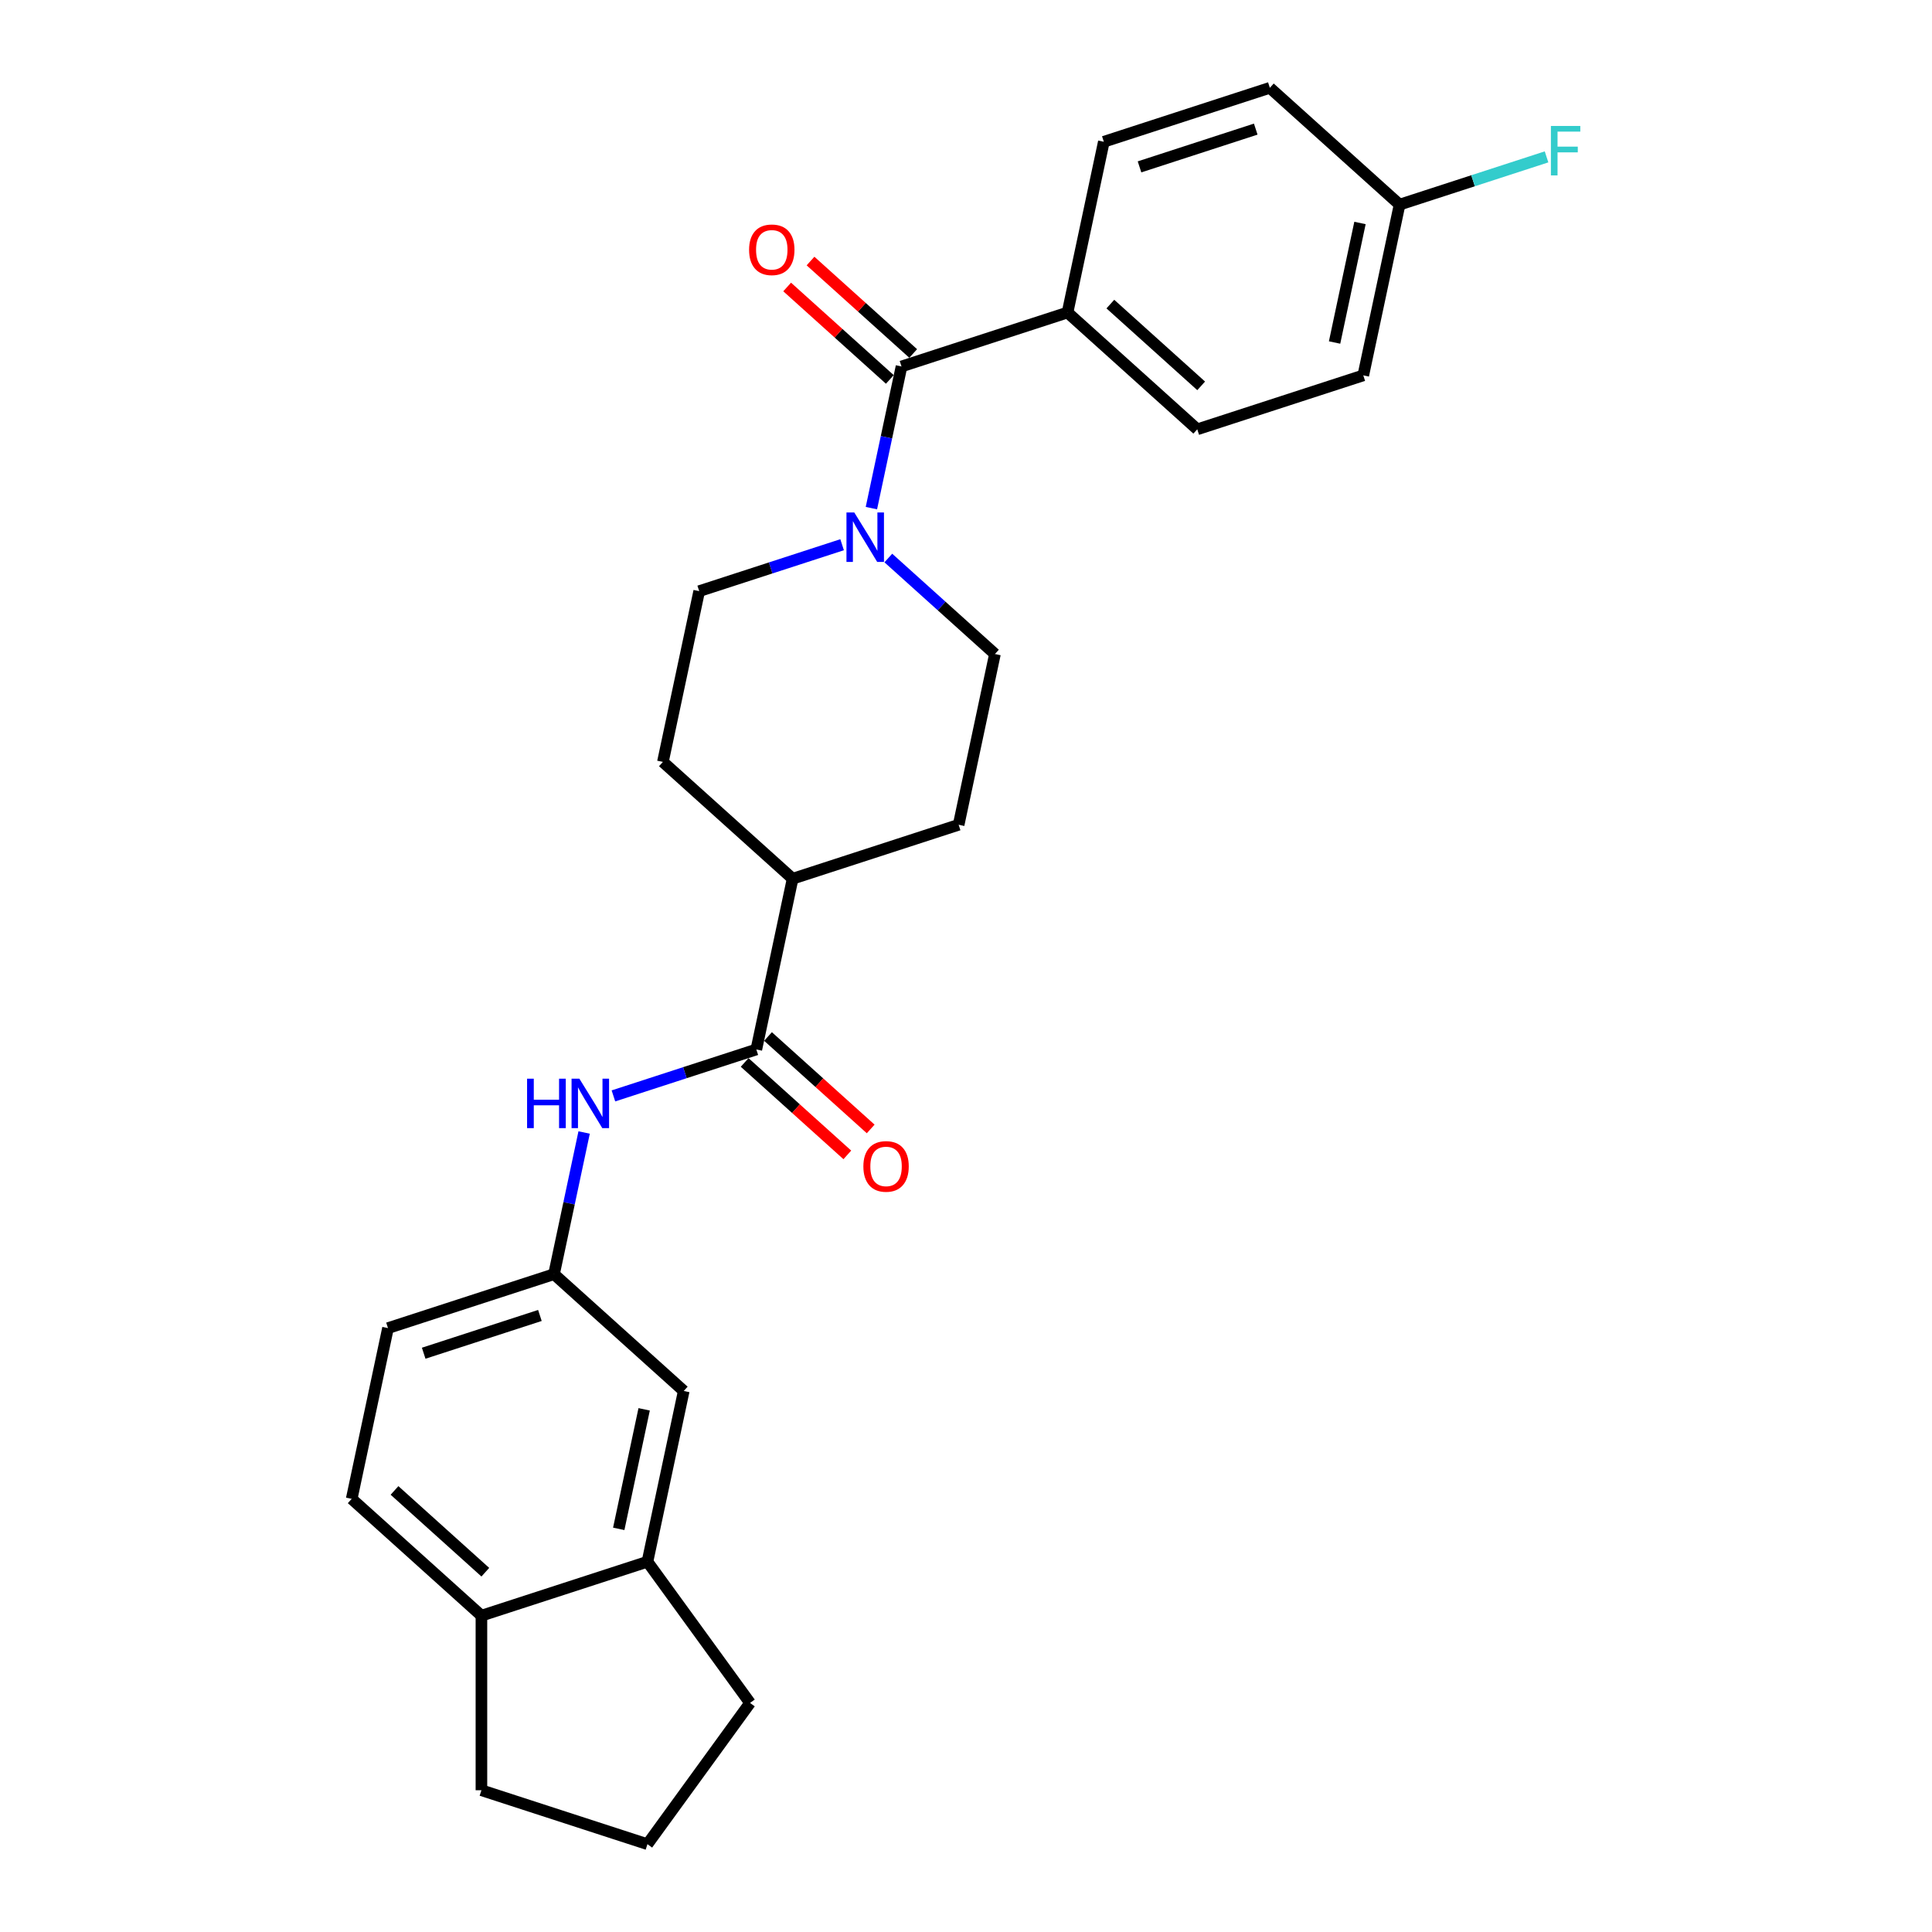 <?xml version='1.0' encoding='iso-8859-1'?>
<svg version='1.1' baseProfile='full'
              xmlns='http://www.w3.org/2000/svg'
                      xmlns:rdkit='http://www.rdkit.org/xml'
                      xmlns:xlink='http://www.w3.org/1999/xlink'
                  xml:space='preserve'
width='1000px' height='1000px' viewBox='0 0 1000 1000'>
<!-- END OF HEADER -->
<rect style='opacity:1.0;fill:#FFFFFF;stroke:none' width='1000' height='1000' x='0' y='0'> </rect>
<path class='bond-0' d='M 466.621,189.679 L 458.828,226.343' style='fill:none;fill-rule:evenodd;stroke:#000000;stroke-width:6px;stroke-linecap:butt;stroke-linejoin:miter;stroke-opacity:1' />
<path class='bond-0' d='M 458.828,226.343 L 451.034,263.007' style='fill:none;fill-rule:evenodd;stroke:#0000FF;stroke-width:6px;stroke-linecap:butt;stroke-linejoin:miter;stroke-opacity:1' />
<path class='bond-3' d='M 466.621,189.679 L 552.554,161.757' style='fill:none;fill-rule:evenodd;stroke:#000000;stroke-width:6px;stroke-linecap:butt;stroke-linejoin:miter;stroke-opacity:1' />
<path class='bond-9' d='M 472.667,182.964 L 446.096,159.039' style='fill:none;fill-rule:evenodd;stroke:#000000;stroke-width:6px;stroke-linecap:butt;stroke-linejoin:miter;stroke-opacity:1' />
<path class='bond-9' d='M 446.096,159.039 L 419.524,135.114' style='fill:none;fill-rule:evenodd;stroke:#FF0000;stroke-width:6px;stroke-linecap:butt;stroke-linejoin:miter;stroke-opacity:1' />
<path class='bond-9' d='M 460.575,196.393 L 434.004,172.469' style='fill:none;fill-rule:evenodd;stroke:#000000;stroke-width:6px;stroke-linecap:butt;stroke-linejoin:miter;stroke-opacity:1' />
<path class='bond-9' d='M 434.004,172.469 L 407.432,148.544' style='fill:none;fill-rule:evenodd;stroke:#FF0000;stroke-width:6px;stroke-linecap:butt;stroke-linejoin:miter;stroke-opacity:1' />
<path class='bond-7' d='M 435.872,281.947 L 398.886,293.964' style='fill:none;fill-rule:evenodd;stroke:#0000FF;stroke-width:6px;stroke-linecap:butt;stroke-linejoin:miter;stroke-opacity:1' />
<path class='bond-7' d='M 398.886,293.964 L 361.901,305.981' style='fill:none;fill-rule:evenodd;stroke:#000000;stroke-width:6px;stroke-linecap:butt;stroke-linejoin:miter;stroke-opacity:1' />
<path class='bond-8' d='M 459.798,288.831 L 487.39,313.675' style='fill:none;fill-rule:evenodd;stroke:#0000FF;stroke-width:6px;stroke-linecap:butt;stroke-linejoin:miter;stroke-opacity:1' />
<path class='bond-8' d='M 487.39,313.675 L 514.982,338.52' style='fill:none;fill-rule:evenodd;stroke:#000000;stroke-width:6px;stroke-linecap:butt;stroke-linejoin:miter;stroke-opacity:1' />
<path class='bond-1' d='M 391.477,543.203 L 410.263,454.822' style='fill:none;fill-rule:evenodd;stroke:#000000;stroke-width:6px;stroke-linecap:butt;stroke-linejoin:miter;stroke-opacity:1' />
<path class='bond-2' d='M 391.477,543.203 L 354.492,555.221' style='fill:none;fill-rule:evenodd;stroke:#000000;stroke-width:6px;stroke-linecap:butt;stroke-linejoin:miter;stroke-opacity:1' />
<path class='bond-2' d='M 354.492,555.221 L 317.506,567.238' style='fill:none;fill-rule:evenodd;stroke:#0000FF;stroke-width:6px;stroke-linecap:butt;stroke-linejoin:miter;stroke-opacity:1' />
<path class='bond-11' d='M 385.431,549.918 L 412.002,573.843' style='fill:none;fill-rule:evenodd;stroke:#000000;stroke-width:6px;stroke-linecap:butt;stroke-linejoin:miter;stroke-opacity:1' />
<path class='bond-11' d='M 412.002,573.843 L 438.573,597.768' style='fill:none;fill-rule:evenodd;stroke:#FF0000;stroke-width:6px;stroke-linecap:butt;stroke-linejoin:miter;stroke-opacity:1' />
<path class='bond-11' d='M 397.523,536.489 L 424.094,560.413' style='fill:none;fill-rule:evenodd;stroke:#000000;stroke-width:6px;stroke-linecap:butt;stroke-linejoin:miter;stroke-opacity:1' />
<path class='bond-11' d='M 424.094,560.413 L 450.665,584.338' style='fill:none;fill-rule:evenodd;stroke:#FF0000;stroke-width:6px;stroke-linecap:butt;stroke-linejoin:miter;stroke-opacity:1' />
<path class='bond-6' d='M 302.344,586.178 L 294.55,622.842' style='fill:none;fill-rule:evenodd;stroke:#0000FF;stroke-width:6px;stroke-linecap:butt;stroke-linejoin:miter;stroke-opacity:1' />
<path class='bond-6' d='M 294.55,622.842 L 286.757,659.506' style='fill:none;fill-rule:evenodd;stroke:#000000;stroke-width:6px;stroke-linecap:butt;stroke-linejoin:miter;stroke-opacity:1' />
<path class='bond-15' d='M 552.554,161.757 L 619.701,222.217' style='fill:none;fill-rule:evenodd;stroke:#000000;stroke-width:6px;stroke-linecap:butt;stroke-linejoin:miter;stroke-opacity:1' />
<path class='bond-15' d='M 574.718,157.397 L 621.721,199.718' style='fill:none;fill-rule:evenodd;stroke:#000000;stroke-width:6px;stroke-linecap:butt;stroke-linejoin:miter;stroke-opacity:1' />
<path class='bond-16' d='M 552.554,161.757 L 571.34,73.376' style='fill:none;fill-rule:evenodd;stroke:#000000;stroke-width:6px;stroke-linecap:butt;stroke-linejoin:miter;stroke-opacity:1' />
<path class='bond-4' d='M 335.119,808.347 L 353.905,719.966' style='fill:none;fill-rule:evenodd;stroke:#000000;stroke-width:6px;stroke-linecap:butt;stroke-linejoin:miter;stroke-opacity:1' />
<path class='bond-4' d='M 320.26,791.333 L 333.411,729.466' style='fill:none;fill-rule:evenodd;stroke:#000000;stroke-width:6px;stroke-linecap:butt;stroke-linejoin:miter;stroke-opacity:1' />
<path class='bond-23' d='M 335.119,808.347 L 388.228,881.446' style='fill:none;fill-rule:evenodd;stroke:#000000;stroke-width:6px;stroke-linecap:butt;stroke-linejoin:miter;stroke-opacity:1' />
<path class='bond-28' d='M 335.119,808.347 L 249.185,836.268' style='fill:none;fill-rule:evenodd;stroke:#000000;stroke-width:6px;stroke-linecap:butt;stroke-linejoin:miter;stroke-opacity:1' />
<path class='bond-5' d='M 410.263,454.822 L 496.196,426.901' style='fill:none;fill-rule:evenodd;stroke:#000000;stroke-width:6px;stroke-linecap:butt;stroke-linejoin:miter;stroke-opacity:1' />
<path class='bond-27' d='M 410.263,454.822 L 343.115,394.362' style='fill:none;fill-rule:evenodd;stroke:#000000;stroke-width:6px;stroke-linecap:butt;stroke-linejoin:miter;stroke-opacity:1' />
<path class='bond-10' d='M 286.757,659.506 L 353.905,719.966' style='fill:none;fill-rule:evenodd;stroke:#000000;stroke-width:6px;stroke-linecap:butt;stroke-linejoin:miter;stroke-opacity:1' />
<path class='bond-18' d='M 286.757,659.506 L 200.824,687.427' style='fill:none;fill-rule:evenodd;stroke:#000000;stroke-width:6px;stroke-linecap:butt;stroke-linejoin:miter;stroke-opacity:1' />
<path class='bond-18' d='M 279.452,680.881 L 219.298,700.426' style='fill:none;fill-rule:evenodd;stroke:#000000;stroke-width:6px;stroke-linecap:butt;stroke-linejoin:miter;stroke-opacity:1' />
<path class='bond-14' d='M 361.901,305.981 L 343.115,394.362' style='fill:none;fill-rule:evenodd;stroke:#000000;stroke-width:6px;stroke-linecap:butt;stroke-linejoin:miter;stroke-opacity:1' />
<path class='bond-13' d='M 514.982,338.52 L 496.196,426.901' style='fill:none;fill-rule:evenodd;stroke:#000000;stroke-width:6px;stroke-linecap:butt;stroke-linejoin:miter;stroke-opacity:1' />
<path class='bond-12' d='M 249.185,836.268 L 182.038,775.809' style='fill:none;fill-rule:evenodd;stroke:#000000;stroke-width:6px;stroke-linecap:butt;stroke-linejoin:miter;stroke-opacity:1' />
<path class='bond-12' d='M 251.205,813.77 L 204.202,771.448' style='fill:none;fill-rule:evenodd;stroke:#000000;stroke-width:6px;stroke-linecap:butt;stroke-linejoin:miter;stroke-opacity:1' />
<path class='bond-25' d='M 249.185,836.268 L 249.185,926.624' style='fill:none;fill-rule:evenodd;stroke:#000000;stroke-width:6px;stroke-linecap:butt;stroke-linejoin:miter;stroke-opacity:1' />
<path class='bond-21' d='M 619.701,222.217 L 705.635,194.295' style='fill:none;fill-rule:evenodd;stroke:#000000;stroke-width:6px;stroke-linecap:butt;stroke-linejoin:miter;stroke-opacity:1' />
<path class='bond-20' d='M 571.34,73.376 L 657.273,45.455' style='fill:none;fill-rule:evenodd;stroke:#000000;stroke-width:6px;stroke-linecap:butt;stroke-linejoin:miter;stroke-opacity:1' />
<path class='bond-20' d='M 589.814,86.374 L 649.968,66.829' style='fill:none;fill-rule:evenodd;stroke:#000000;stroke-width:6px;stroke-linecap:butt;stroke-linejoin:miter;stroke-opacity:1' />
<path class='bond-17' d='M 182.038,775.809 L 200.824,687.427' style='fill:none;fill-rule:evenodd;stroke:#000000;stroke-width:6px;stroke-linecap:butt;stroke-linejoin:miter;stroke-opacity:1' />
<path class='bond-19' d='M 724.421,105.914 L 657.273,45.455' style='fill:none;fill-rule:evenodd;stroke:#000000;stroke-width:6px;stroke-linecap:butt;stroke-linejoin:miter;stroke-opacity:1' />
<path class='bond-22' d='M 724.421,105.914 L 762.454,93.556' style='fill:none;fill-rule:evenodd;stroke:#000000;stroke-width:6px;stroke-linecap:butt;stroke-linejoin:miter;stroke-opacity:1' />
<path class='bond-22' d='M 762.454,93.556 L 800.487,81.199' style='fill:none;fill-rule:evenodd;stroke:#33CCCC;stroke-width:6px;stroke-linecap:butt;stroke-linejoin:miter;stroke-opacity:1' />
<path class='bond-26' d='M 724.421,105.914 L 705.635,194.295' style='fill:none;fill-rule:evenodd;stroke:#000000;stroke-width:6px;stroke-linecap:butt;stroke-linejoin:miter;stroke-opacity:1' />
<path class='bond-26' d='M 703.927,115.414 L 690.776,177.281' style='fill:none;fill-rule:evenodd;stroke:#000000;stroke-width:6px;stroke-linecap:butt;stroke-linejoin:miter;stroke-opacity:1' />
<path class='bond-24' d='M 388.228,881.446 L 335.119,954.545' style='fill:none;fill-rule:evenodd;stroke:#000000;stroke-width:6px;stroke-linecap:butt;stroke-linejoin:miter;stroke-opacity:1' />
<path class='bond-29' d='M 335.119,954.545 L 249.185,926.624' style='fill:none;fill-rule:evenodd;stroke:#000000;stroke-width:6px;stroke-linecap:butt;stroke-linejoin:miter;stroke-opacity:1' />
<path  class='atom-1' d='M 442.178 265.265
L 450.563 278.819
Q 451.395 280.156, 452.732 282.578
Q 454.069 284.999, 454.142 285.144
L 454.142 265.265
L 457.539 265.265
L 457.539 290.854
L 454.033 290.854
L 445.034 276.036
Q 443.986 274.301, 442.865 272.313
Q 441.781 270.325, 441.456 269.711
L 441.456 290.854
L 438.13 290.854
L 438.13 265.265
L 442.178 265.265
' fill='#0000FF'/>
<path  class='atom-3' d='M 272.816 558.33
L 276.286 558.33
L 276.286 569.209
L 289.37 569.209
L 289.37 558.33
L 292.839 558.33
L 292.839 583.919
L 289.37 583.919
L 289.37 572.101
L 276.286 572.101
L 276.286 583.919
L 272.816 583.919
L 272.816 558.33
' fill='#0000FF'/>
<path  class='atom-3' d='M 299.887 558.33
L 308.272 571.884
Q 309.103 573.221, 310.441 575.643
Q 311.778 578.064, 311.85 578.209
L 311.85 558.33
L 315.248 558.33
L 315.248 583.919
L 311.742 583.919
L 302.742 569.101
Q 301.694 567.366, 300.574 565.378
Q 299.489 563.39, 299.164 562.776
L 299.164 583.919
L 295.839 583.919
L 295.839 558.33
L 299.887 558.33
' fill='#0000FF'/>
<path  class='atom-10' d='M 387.727 129.291
Q 387.727 123.147, 390.763 119.713
Q 393.799 116.28, 399.473 116.28
Q 405.148 116.28, 408.184 119.713
Q 411.22 123.147, 411.22 129.291
Q 411.22 135.508, 408.147 139.05
Q 405.075 142.555, 399.473 142.555
Q 393.835 142.555, 390.763 139.05
Q 387.727 135.544, 387.727 129.291
M 399.473 139.664
Q 403.377 139.664, 405.473 137.062
Q 407.605 134.423, 407.605 129.291
Q 407.605 124.267, 405.473 121.737
Q 403.377 119.171, 399.473 119.171
Q 395.57 119.171, 393.438 121.701
Q 391.341 124.231, 391.341 129.291
Q 391.341 134.459, 393.438 137.062
Q 395.57 139.664, 399.473 139.664
' fill='#FF0000'/>
<path  class='atom-12' d='M 446.878 603.735
Q 446.878 597.591, 449.914 594.158
Q 452.95 590.724, 458.624 590.724
Q 464.298 590.724, 467.334 594.158
Q 470.37 597.591, 470.37 603.735
Q 470.37 609.952, 467.298 613.494
Q 464.226 617, 458.624 617
Q 452.986 617, 449.914 613.494
Q 446.878 609.988, 446.878 603.735
M 458.624 614.108
Q 462.527 614.108, 464.624 611.506
Q 466.756 608.868, 466.756 603.735
Q 466.756 598.712, 464.624 596.182
Q 462.527 593.616, 458.624 593.616
Q 454.721 593.616, 452.588 596.146
Q 450.492 598.675, 450.492 603.735
Q 450.492 608.904, 452.588 611.506
Q 454.721 614.108, 458.624 614.108
' fill='#FF0000'/>
<path  class='atom-23' d='M 802.746 65.198
L 817.962 65.198
L 817.962 68.126
L 806.18 68.126
L 806.18 75.897
L 816.661 75.897
L 816.661 78.86
L 806.18 78.86
L 806.18 90.787
L 802.746 90.787
L 802.746 65.198
' fill='#33CCCC'/>
</svg>
